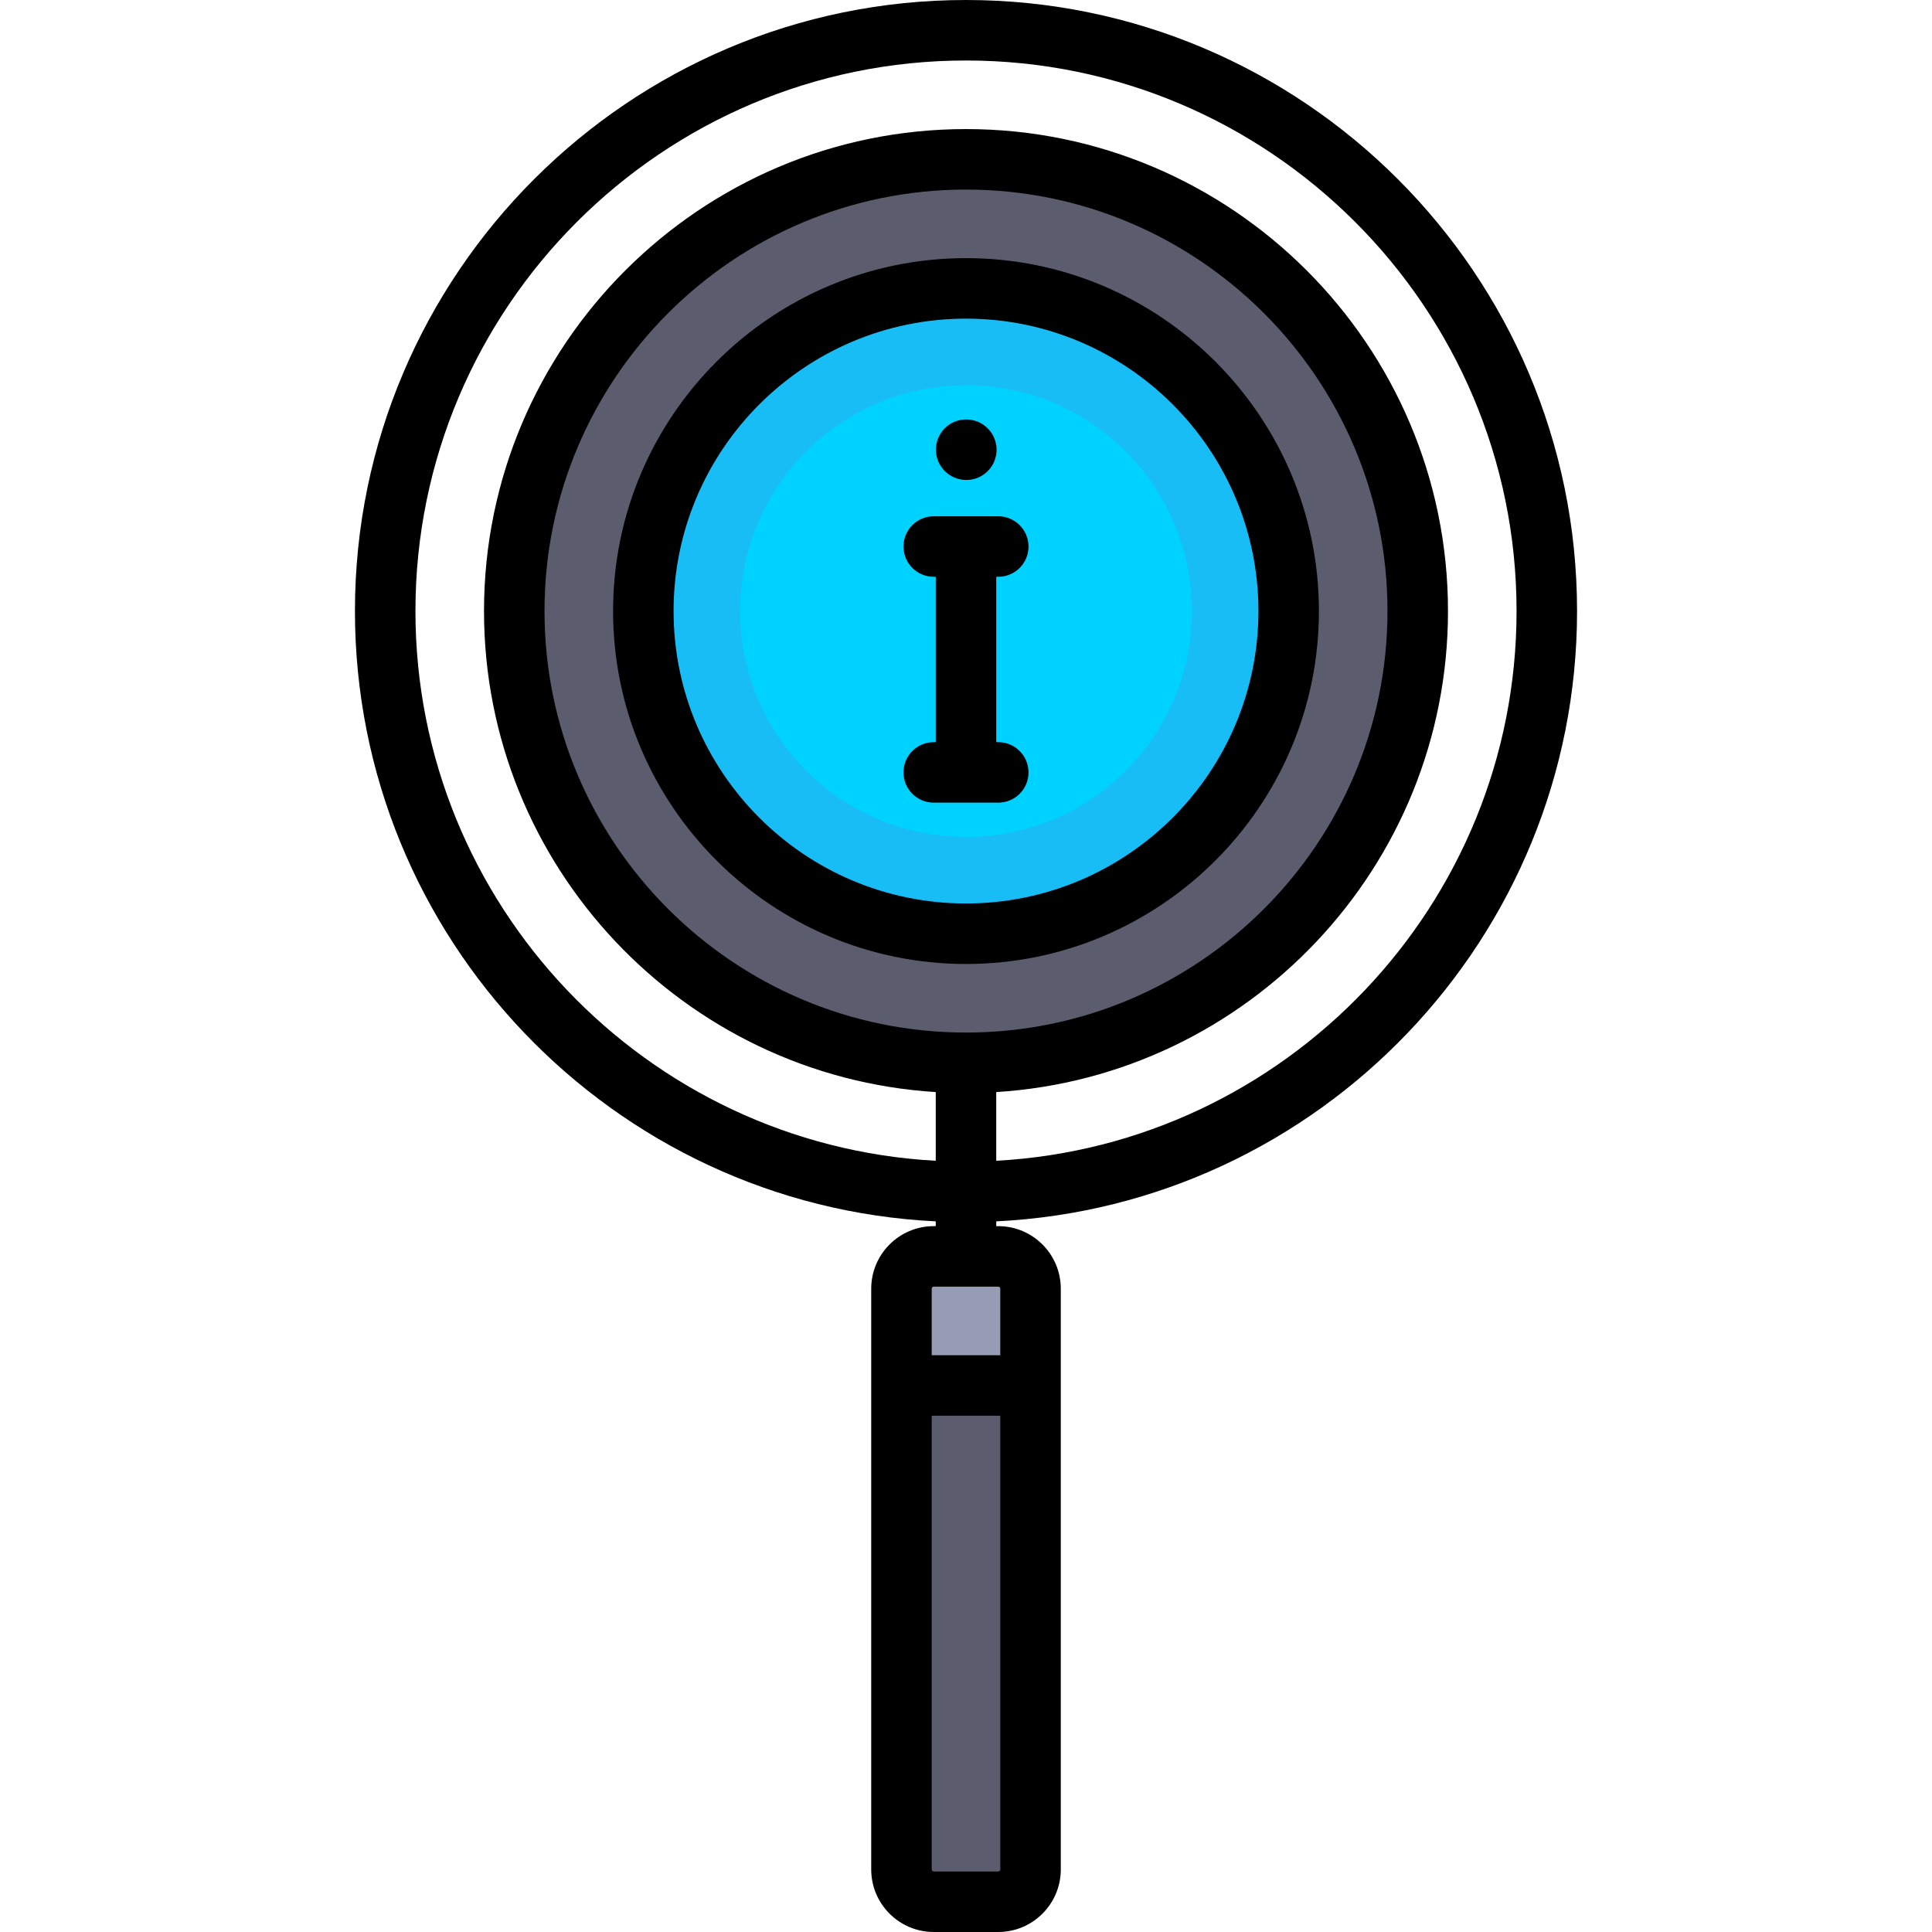 <?xml version="1.0" encoding="iso-8859-1"?>
<!-- Uploaded to: SVG Repo, www.svgrepo.com, Generator: SVG Repo Mixer Tools -->
<svg height="800px" width="800px" version="1.1" id="Layer_1" xmlns="http://www.w3.org/2000/svg" xmlns:xlink="http://www.w3.org/1999/xlink" 
	 viewBox="0 0 512 512" xml:space="preserve">
<circle style="fill:#5B5D6E;" cx="256" cy="161.937" r="119.716"/>
<circle style="fill:#18BDF6;" cx="256" cy="161.937" r="85.511"/>
<circle style="fill:#00D2FF;" cx="256" cy="161.937" r="59.858"/>
<path style="fill:#5B5D6E;" d="M264.551,503.983h-17.102c-4.722,0-8.551-3.829-8.551-8.551V341.511c0-4.722,3.829-8.551,8.551-8.551
	h17.102c4.722,0,8.551,3.829,8.551,8.551v153.921C273.102,500.155,269.274,503.983,264.551,503.983z"/>
<path style="fill:#959CB3;" d="M264.551,332.96h-17.102c-4.722,0-8.551,3.829-8.551,8.551v25.653h34.205v-25.653
	C273.102,336.789,269.274,332.96,264.551,332.96z"/>
<path d="M417.937,161.937C417.937,72.644,345.293,0,256,0S94.063,72.644,94.063,161.937c0,86.605,68.338,157.545,153.921,161.737
	v1.269h-0.534c-9.136,0-16.568,7.432-16.568,16.568v153.921c0,9.136,7.432,16.568,16.568,16.568h17.102
	c9.136,0,16.568-7.432,16.568-16.568V341.511c0-9.136-7.432-16.568-16.568-16.568h-0.534v-1.269
	C349.6,319.483,417.937,248.542,417.937,161.937z M264.551,495.967h-17.102c-0.295,0-0.534-0.239-0.534-0.534V375.182h18.171
	v120.251C265.086,495.727,264.846,495.967,264.551,495.967z M265.086,341.511v17.637h-18.171v-17.637
	c0-0.295,0.239-0.534,0.534-0.534h17.102C264.846,340.977,265.086,341.216,265.086,341.511z M110.096,161.937
	c0-80.451,65.453-145.904,145.904-145.904s145.904,65.453,145.904,145.904c0,77.761-61.15,141.504-137.887,145.681v-18.206
	c66.711-4.153,119.716-59.735,119.716-127.474c0-70.433-57.3-127.733-127.733-127.733s-127.733,57.3-127.733,127.733
	c0,67.739,53.005,123.321,119.716,127.474v18.206C171.246,303.442,110.096,239.698,110.096,161.937z M256,273.637
	c-61.592,0-111.699-50.108-111.699-111.699S194.408,50.238,256,50.238s111.699,50.108,111.699,111.699S317.592,273.637,256,273.637z
	"/>
<path d="M256,68.409c-51.572,0-93.528,41.956-93.528,93.528s41.956,93.528,93.528,93.528s93.528-41.956,93.528-93.528
	S307.572,68.409,256,68.409z M256,239.432c-42.731,0-77.495-34.764-77.495-77.495S213.269,84.443,256,84.443
	s77.495,34.764,77.495,77.495S298.731,239.432,256,239.432z"/>
<path d="M256.086,127.198c4.427,0,8.017-3.589,8.017-8.017c0-4.427-3.589-8.017-8.017-8.017H256c-4.427,0-7.974,3.589-7.974,8.017
	C248.026,123.609,251.658,127.198,256.086,127.198z"/>
<path d="M264.551,152.852c4.427,0,8.017-3.589,8.017-8.017c0-4.427-3.589-8.017-8.017-8.017h-17.102
	c-4.427,0-8.017,3.589-8.017,8.017c0,4.427,3.589,8.017,8.017,8.017h0.534v43.825h-0.534c-4.427,0-8.017,3.589-8.017,8.017
	s3.589,8.017,8.017,8.017h17.102c4.427,0,8.017-3.589,8.017-8.017s-3.589-8.017-8.017-8.017h-0.534v-43.825H264.551z"/>
</svg>